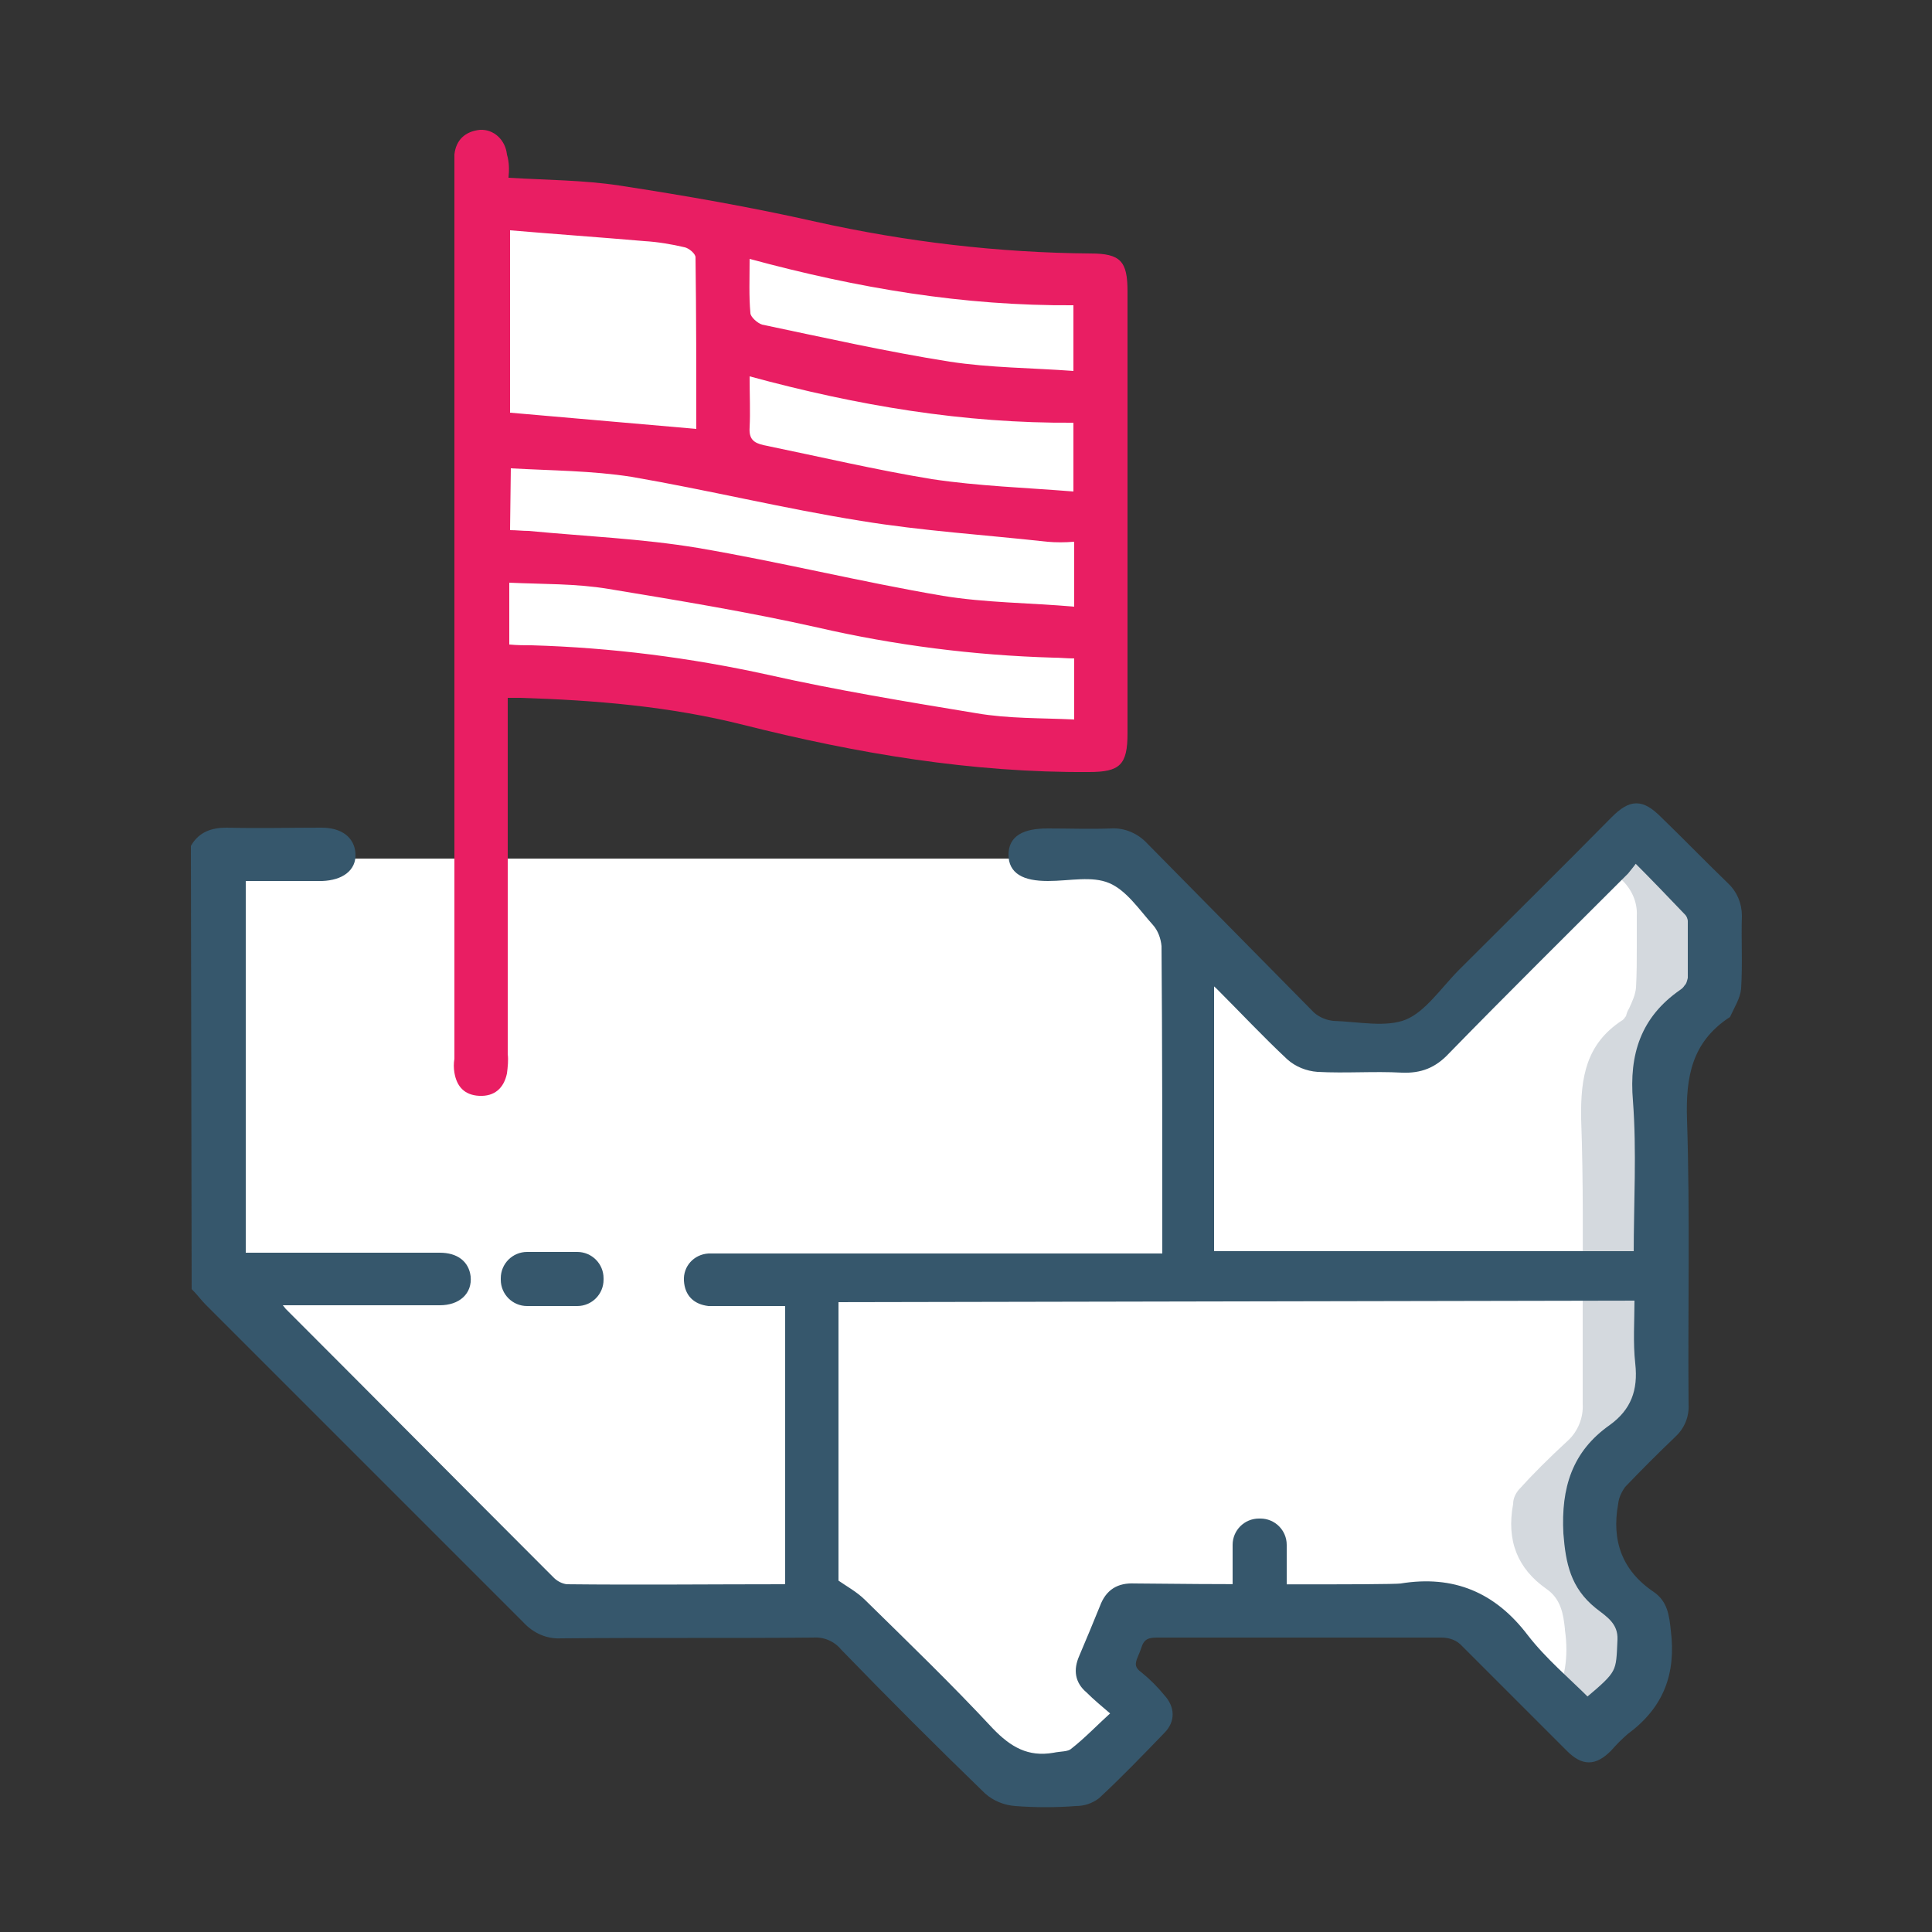 <?xml version="1.0" encoding="utf-8"?>
<!-- Generator: Adobe Illustrator 25.3.1, SVG Export Plug-In . SVG Version: 6.00 Build 0)  -->
<svg version="1.1" id="Layer_1" xmlns="http://www.w3.org/2000/svg" xmlns:xlink="http://www.w3.org/1999/xlink" x="0px" y="0px"
	 viewBox="0 0 250 250" style="enable-background:new 0 0 250 250;" xml:space="preserve">
<rect x="0" y="0" width="250" height="250" fill="#333333" stroke="none"/>
<style type="text/css">
	.st0{fill:#FFFFFF;}
	.st1{fill:#D4D9DE;}
	.st2{fill:#36576C;stroke:#36576C;stroke-miterlimit:10;}
	.st3{fill:#E91E63;}
</style>
<path class="st0" d="M62.6,26.1c0,0,21.9-0.2,45,6.5c0,0,14.6,4.8,33.8,3.5v60.7c0,0-20.2,1.2-37.4-4.3c0,0-19-5.7-41-5L62.6,26.1z"
	/>
<polygon class="st0" points="28.2,111.1 143.4,111.1 169.7,134.9 184.6,134.9 211.5,108.2 223.3,120.4 215,138 215,181.6 
	206.6,192.5 206.3,203.8 213,212.1 205.6,224.1 192,211.1 146,209 143,216.4 147.7,223.1 135.6,231.3 104.2,207.6 71.4,208.6 
	28.2,166.2 "/>
<g>
	<path class="st1" d="M211.5,108.2l-3.7,3.6c0.7,0.7,1.3,1.3,2,2c1.3,1.2,2.1,2.9,2,4.7c0,1.3,0,2.7,0,4c0,1.7,0,3.5-0.1,5.3
		c-0.1,1-0.5,1.8-0.9,2.7c-0.2,0.3-0.3,0.6-0.4,1l-0.1,0.1c-0.1,0.2-0.3,0.4-0.5,0.5c-4.5,3-5.3,7.2-5.2,12.7
		c0.3,8.2,0.2,16.6,0.2,24.7c0,4.1,0,8.1,0,12.2c0.1,1.7-0.6,3.5-1.9,4.7c-2.5,2.3-4.6,4.4-6.4,6.4c-0.4,0.5-0.7,1.1-0.7,1.8
		c-0.9,4.8,0.6,8.4,4.3,11c1.9,1.3,2.2,3.3,2.4,5.2v0.1c0.5,3.5,0,6.5-1.4,9l4.5,4.3l7.4-12l-6.7-8.4l0.2-11.3l8.5-10.9V138
		l8.2-17.6L211.5,108.2z"/>
</g>
<path class="st2" d="M25.2,109.6c0.9-1.5,2.3-2,4.1-2c4.1,0.1,8.2,0,12.3,0c2.4,0,3.8,1.1,3.9,2.9s-1.4,2.9-3.8,3
	c-3.3,0-6.6,0-9.9,0c-0.2,0-0.4,0-0.5,0.1v49h2c7.9,0,15.7,0,23.6,0c2.1,0,3.3,1,3.5,2.6c0.2,1.9-1.2,3.2-3.5,3.2
	c-6.3,0-12.6,0-18.9,0h-2.4c0.3,0.5,0.7,0.9,1,1.3c11.6,11.6,23.1,23.2,34.7,34.8c0.5,0.5,1.2,0.9,2,1c9.4,0.1,18.7,0,28.1,0
	c0.2,0,0.4-0.1,0.7-0.1v-36.9h-8.6c-0.6,0-1.2,0-1.8,0c-1.6-0.2-2.6-1.1-2.7-2.8c-0.1-1.6,1.1-2.9,2.7-3l0,0c0.6,0,1.3,0,1.9,0h57.3
	v-2.1c0-12.7,0-25.5-0.1-38.2c-0.1-1.1-0.5-2.2-1.2-3c-1.8-2-3.5-4.6-5.9-5.6s-5.3-0.3-8.1-0.3c-3.1,0-4.6-0.9-4.6-2.9
	s1.5-2.9,4.6-2.9c2.7,0,5.5,0.1,8.2,0c1.6-0.1,3.2,0.6,4.3,1.8c7.2,7.3,14.4,14.6,21.6,21.9c0.8,0.7,1.8,1.1,2.8,1.2
	c3.2,0.1,6.9,0.9,9.6-0.2s4.8-4.3,7.1-6.6c6.6-6.6,13.2-13.1,19.7-19.7c2.2-2.2,3.5-2.2,5.7,0c2.9,2.8,5.7,5.7,8.6,8.5
	c1.1,1,1.7,2.4,1.7,3.9c-0.1,3.1,0.1,6.2-0.1,9.4c-0.1,1.1-0.8,2.2-1.3,3.3c0,0.1-0.1,0.1-0.1,0.1c-4.9,3.3-5.8,7.9-5.6,13.6
	c0.4,12.3,0.1,24.6,0.2,36.8c0.1,1.5-0.5,2.9-1.6,3.9c-2.2,2.1-4.4,4.3-6.5,6.5c-0.5,0.7-0.9,1.5-1,2.4c-0.9,4.9,0.5,9,4.8,11.9
	c1.6,1.1,1.8,2.7,2,4.6c0.7,5.5-0.9,9.7-5.4,13c-0.8,0.7-1.5,1.4-2.2,2.2c-1.8,1.8-3.2,1.8-5,0c-4.5-4.5-9-9-13.5-13.5
	c-0.8-0.9-1.9-1.3-3.1-1.3c-12.3,0-24.6,0-36.8,0c-1.4,0-2.1,0.4-2.5,1.7s-1.5,2.5,0.2,3.7c1.1,0.9,2,1.8,2.9,2.9
	c1.2,1.3,1.3,2.9,0,4.2c-2.8,2.9-5.5,5.7-8.4,8.4c-0.8,0.6-1.7,0.9-2.7,0.9c-2.6,0.2-5.2,0.2-7.8,0c-1.3-0.1-2.6-0.6-3.6-1.5
	c-6.3-6.1-12.5-12.3-18.6-18.6c-1-1.2-2.5-1.8-4-1.7c-10.8,0.1-21.7,0-32.6,0.1c-1.7,0.1-3.3-0.6-4.5-1.9
	c-13.7-13.7-27.4-27.4-41.1-41.1c-0.6-0.6-1.1-1.3-1.7-1.9L25.2,109.6z M108,168.5v36.3c1.3,0.9,2.6,1.6,3.6,2.6
	c5.6,5.5,11.2,10.9,16.5,16.6c2.4,2.5,4.8,3.9,8.3,3.3c0.9-0.2,1.9-0.1,2.5-0.6c1.8-1.4,3.4-3.1,5.5-5c-1.4-1.2-2.5-2.1-3.5-3.1
	c-1.3-1.1-1.5-2.5-0.8-4.1c0.9-2.1,1.8-4.3,2.7-6.5c0.7-1.9,2-2.7,4-2.6c7.4,0.1,33.2,0.2,34.5,0c6.7-1.1,11.9,1.1,16,6.5
	c2.4,3.1,5.4,5.6,8.1,8.3c4.4-3.7,4.2-3.7,4.4-8c0.1-2.4-1.6-3.4-3-4.5c-3.1-2.5-3.7-5.5-4-9.3c-0.3-5.8,1.1-10.3,5.8-13.6
	c2.9-2.1,3.9-4.8,3.5-8.4c-0.3-2.7-0.1-5.4-0.1-8.1 M156.6,162.4L156.6,162.4h55.3c0-6.8,0.4-13.4-0.1-20c-0.5-5.9,1-10.5,5.9-13.9
	c0.3-0.2,0.5-0.4,0.7-0.7c0.3-0.3,0.4-0.8,0.5-1.2c0-2.5,0-4.9,0-7.4c0-0.4-0.2-0.9-0.5-1.2c-2.1-2.2-4.3-4.5-6.8-7
	c-0.4,0.6-0.9,1.2-1.3,1.7c-7.8,7.8-15.6,15.5-23.2,23.3c-1.6,1.7-3.3,2.4-5.7,2.3c-3.6-0.2-7.3,0.1-10.9-0.1
	c-1.3-0.1-2.6-0.6-3.6-1.5c-3.1-2.9-6.1-6.1-9.1-9.1c-0.3-0.3-0.7-0.6-1.2-1L156.6,162.4z"/>
<path class="st3" d="M65.8,23c4.9,0.3,9.7,0.3,14.3,1c8.5,1.3,17.1,2.8,25.5,4.7c11.7,2.6,23.6,4,35.5,4.1c3.9,0,4.8,1,4.8,4.9
	c0,19.1,0,38.1,0,57.2c0,4.1-1,5-5,5c-15.2,0.1-30-2.4-44.7-6.1c-9.5-2.4-19.2-3.2-28.9-3.5c-0.4,0-0.9,0-1.6,0c0,5.1,0,41.2,0,46.1
	c0.1,0.8,0,1.7-0.1,2.5c-0.4,1.9-1.6,3-3.6,2.9c-1.9-0.1-2.9-1.2-3.2-3c-0.1-0.6-0.1-1.2,0-1.8V21.6c0-0.5,0-1.1,0-1.6
	c0.2-1.9,1.4-3,3.3-3.2c1.8-0.1,3.3,1.3,3.5,3.2C65.9,21,65.9,22,65.8,23z M66,68.6c0.8,0,1.6,0.1,2.4,0.1c7.3,0.7,14.7,1,21.9,2.2
	c10.6,1.8,21.1,4.4,31.7,6.2c5.5,0.9,11.2,0.9,17,1.4v-8.4c-1.2,0.1-2.4,0.1-3.5,0c-8.1-0.9-16.2-1.4-24.1-2.7
	c-10-1.6-19.8-4-29.7-5.7c-5.1-0.8-10.3-0.8-15.6-1.1L66,68.6z M90.1,55.5c0-7.3,0-14.8-0.1-22.2c0-0.5-0.9-1.2-1.4-1.3
	c-1.7-0.4-3.5-0.7-5.2-0.8c-5.8-0.5-11.5-0.9-17.4-1.4v23.6L90.1,55.5z M65.9,83.4c1.1,0.1,2,0.1,2.9,0.1
	c10.3,0.3,20.5,1.6,30.5,3.8c8.9,2,18,3.5,27.1,5c4.1,0.7,8.3,0.6,12.6,0.8v-7.9c-1,0-1.8-0.1-2.7-0.1c-10.3-0.3-20.5-1.6-30.5-3.9
	c-8.9-2-18-3.5-27.1-5c-4.2-0.7-8.5-0.6-12.8-0.8V83.4z M97,48.7c0,2.5,0.1,4.6,0,6.6c-0.1,1.5,0.5,2,1.8,2.3
	c7.3,1.5,14.5,3.2,21.8,4.4c6,0.9,12.1,1.1,18.3,1.6v-8.9C124.7,54.8,111,52.5,97,48.7L97,48.7z M97,33.5c0,2.6-0.1,4.8,0.1,7
	c0,0.5,0.9,1.3,1.5,1.5c8.1,1.7,16.1,3.5,24.3,4.8c5.2,0.8,10.6,0.8,16,1.2v-8.5C124.7,39.6,111,37.3,97,33.5L97,33.5z"/>
<path class="st2" d="M162.9,197h0.2c1.6,0,2.9,1.3,2.9,2.9l0,0v6.5l0,0h-6l0,0v-6.5C160,198.3,161.3,197,162.9,197z"/>
<path class="st2" d="M68.2,162.5h6.5c1.6,0,2.9,1.3,2.9,2.9v0.2c0,1.6-1.3,2.9-2.9,2.9h-6.5c-1.6,0-2.9-1.3-2.9-2.9v-0.2
	C65.3,163.8,66.6,162.5,68.2,162.5z"/>
</svg>
